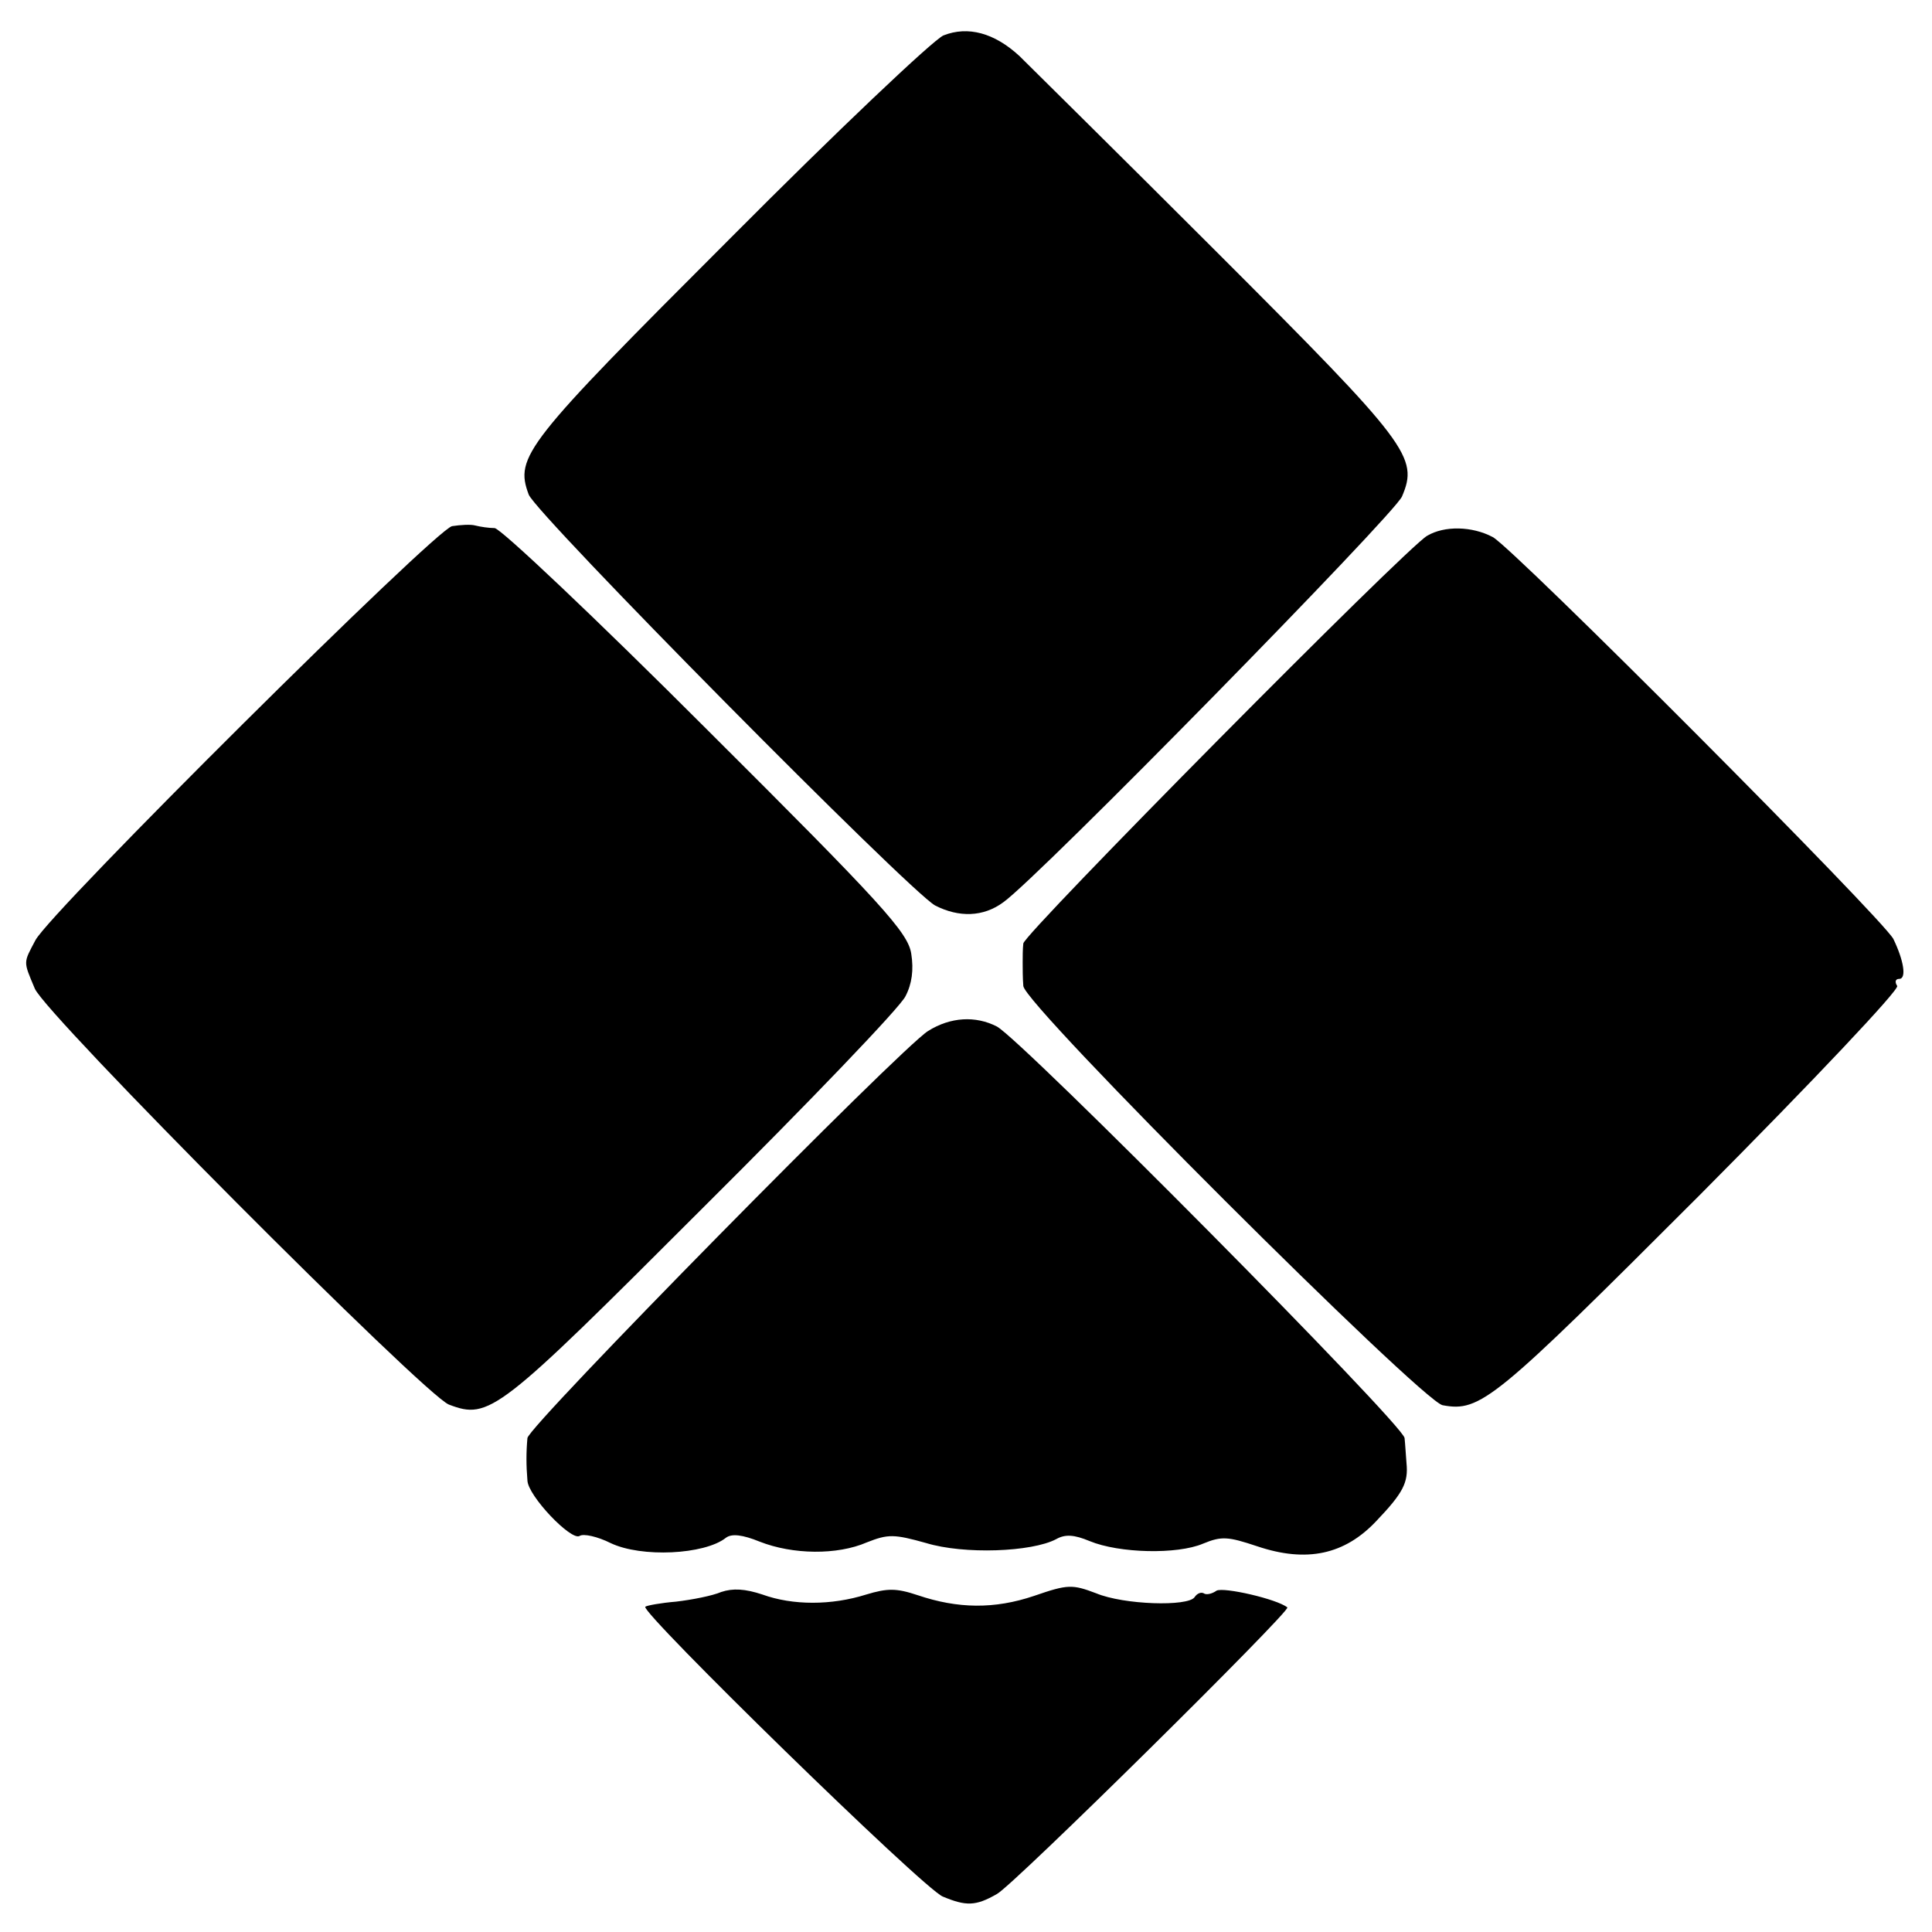 <?xml version="1.0" standalone="no"?>
<!DOCTYPE svg PUBLIC "-//W3C//DTD SVG 20010904//EN"
 "http://www.w3.org/TR/2001/REC-SVG-20010904/DTD/svg10.dtd">
<svg version="1.0" xmlns="http://www.w3.org/2000/svg"
 width="300pt" height="300pt" viewBox="0 0 300 300"
 preserveAspectRatio="xMidYMid meet">
<g transform="translate(0,300) scale(0.1,-0.1)"
fill="#000000" stroke="none">
<path d="M1465 2945 c-16 -7 -166 -149 -332 -316 -318 -318 -334 -338 -312
-397 12 -31 591 -616 631 -638 37 -19 75 -18 106 5 55 39 607 602 619 630 26
61 11 81 -286 378 -153 153 -292 290 -308 306 -39 36 -80 47 -118 32z"/>
<path d="M702 2183 c-26 -5 -624 -599 -647 -643 -19 -36 -19 -32 -1 -75 17
-41 605 -631 643 -646 63 -24 76 -13 393 304 166 165 308 313 316 330 10 19
13 41 9 66 -5 33 -45 77 -318 349 -172 172 -320 312 -329 312 -9 0 -22 2 -30
4 -7 2 -23 1 -36 -1z"/>
<path d="M2216 2168 c-33 -19 -626 -618 -627 -633 -1 -8 -1 -22 -1 -30 0 -8 0
-24 1 -36 1 -29 618 -644 651 -651 59 -11 80 7 399 326 180 181 310 319 307
325 -4 6 -3 11 3 11 12 0 7 29 -9 62 -17 32 -589 606 -622 624 -32 17 -75 18
-102 2z"/>
<path d="M1441 1399 c-43 -27 -621 -614 -622 -632 -2 -22 -2 -42 0 -66 1 -24
68 -94 81 -86 6 4 28 -1 48 -11 48 -23 146 -18 179 8 9 7 26 5 53 -6 51 -20
120 -21 166 -1 33 13 42 13 92 -1 59 -18 164 -14 202 6 14 8 28 7 52 -3 46
-19 136 -21 176 -4 29 12 39 11 84 -4 77 -26 136 -13 185 39 42 44 50 60 47
90 -1 12 -2 30 -3 39 -1 20 -594 618 -633 639 -33 17 -72 15 -107 -7z"/>
<path d="M1120 528 c-14 -6 -45 -12 -70 -15 -24 -2 -46 -6 -48 -8 -8 -8 432
-438 462 -450 36 -15 51 -15 84 4 25 13 457 440 451 445 -16 13 -99 32 -110
26 -7 -5 -16 -7 -20 -4 -4 2 -10 0 -14 -6 -10 -15 -110 -12 -153 6 -37 14 -44
14 -96 -4 -62 -21 -119 -20 -181 1 -33 11 -47 11 -80 1 -54 -17 -114 -17 -161
0 -27 9 -46 10 -64 4z"/>
</g>
</svg>
